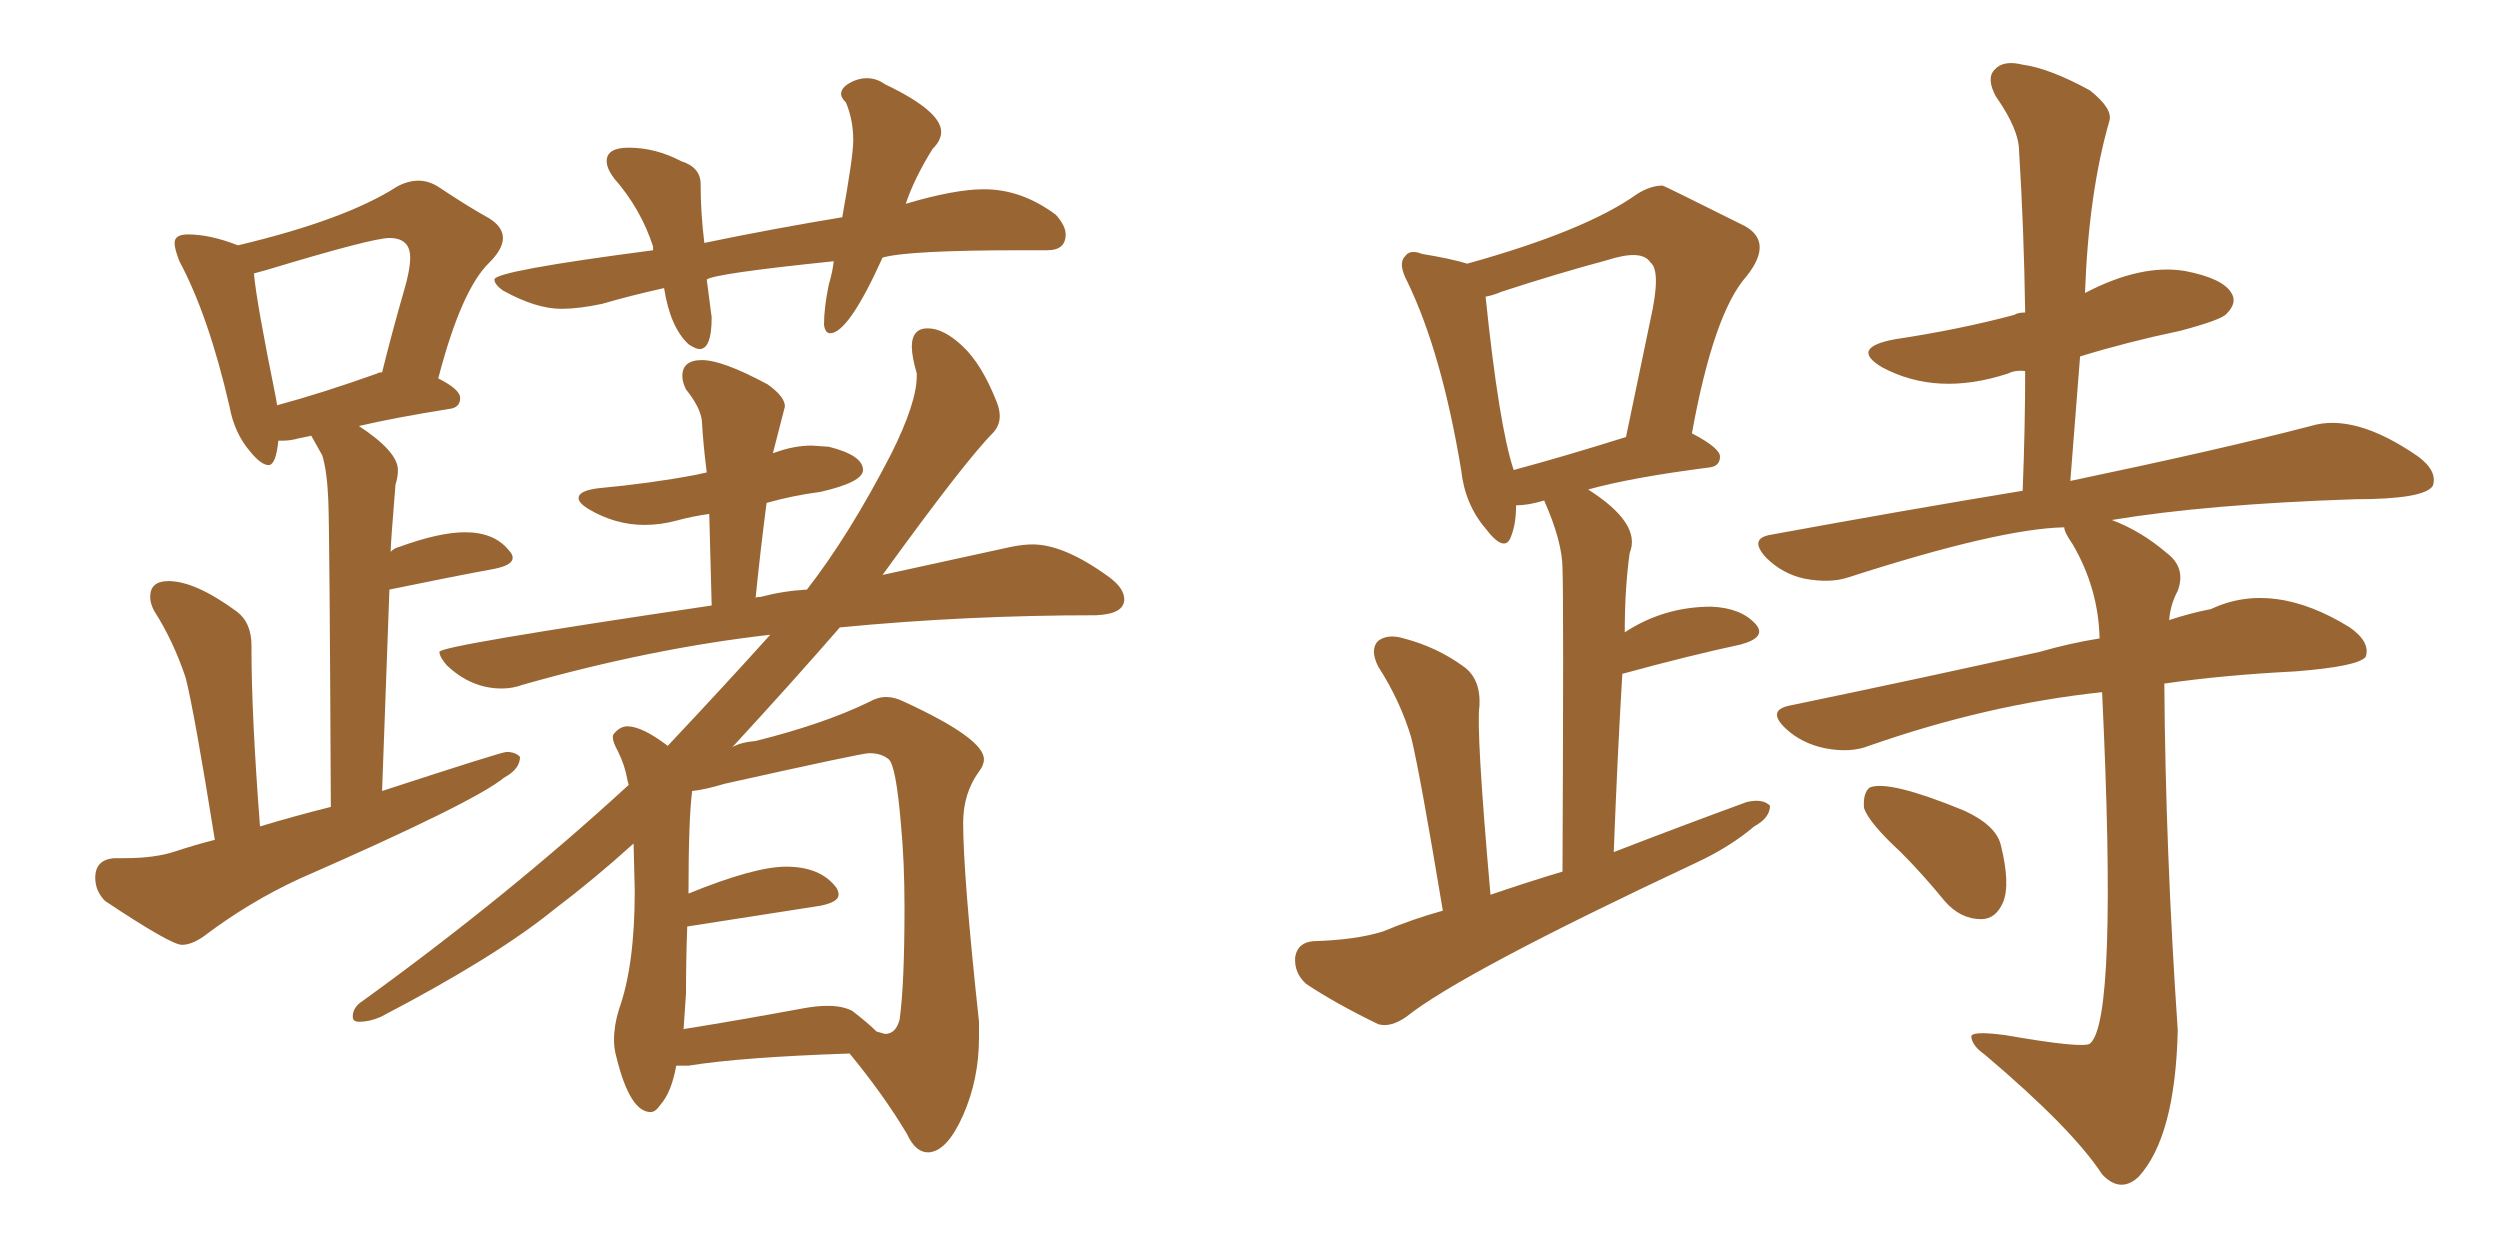 <svg xmlns="http://www.w3.org/2000/svg" xmlns:xlink="http://www.w3.org/1999/xlink" width="300" height="150"><path fill="#996633" padding="10" d="M21.83 113.38L21.83 113.38Q23.00 113.38 24.46 112.35L24.46 112.35Q29.88 108.25 35.89 105.47L35.89 105.47Q56.98 96.24 60.50 93.31L60.50 93.31Q62.40 92.29 62.40 90.82L62.40 90.82Q61.82 90.23 60.79 90.23L60.79 90.23Q60.21 90.23 45.85 94.92L45.85 94.92L46.73 70.75Q53.76 69.29 59.33 68.26L59.33 68.26Q61.52 67.82 61.52 66.94L61.52 66.94Q61.52 66.50 61.08 66.06L61.08 66.06Q59.33 63.87 55.81 63.87L55.81 63.87Q52.73 63.87 47.90 65.63L47.90 65.63Q47.31 65.77 46.88 66.21L46.88 66.21Q46.88 65.19 47.46 58.15L47.46 58.15Q47.75 57.28 47.75 56.40L47.75 56.40Q47.75 54.20 43.07 51.12L43.07 51.12Q47.46 50.10 53.91 49.07L53.91 49.07Q55.22 48.93 55.22 47.75L55.22 47.75Q55.22 46.73 52.59 45.41L52.59 45.41Q55.37 34.72 58.74 31.49L58.74 31.49Q60.35 29.88 60.35 28.56L60.35 28.56Q60.35 27.25 58.74 26.22L58.74 26.22Q56.10 24.76 52.59 22.41L52.59 22.41Q51.42 21.68 50.24 21.68L50.24 21.68Q48.93 21.68 47.61 22.41L47.61 22.41Q41.46 26.37 28.56 29.44L28.56 29.44Q25.20 28.13 22.56 28.13L22.56 28.13Q20.95 28.13 20.95 29.15L20.95 29.15Q20.95 29.88 21.53 31.35L21.53 31.35Q25.05 37.94 27.54 48.78L27.54 48.78Q28.13 52.00 30.03 54.20L30.03 54.20Q31.35 55.81 32.23 55.81L32.23 55.81Q33.11 55.81 33.40 52.88L33.40 52.88L33.98 52.88Q34.86 52.88 35.89 52.59L35.89 52.59L37.35 52.29L38.67 54.64Q39.26 56.54 39.40 60.13Q39.55 63.72 39.70 96.83L39.70 96.83Q35.60 97.85 31.20 99.17L31.20 99.17Q30.18 85.84 30.18 77.93L30.18 77.93L30.18 77.49Q30.18 74.71 28.42 73.39L28.42 73.39Q23.44 69.73 20.21 69.73L20.21 69.73Q18.02 69.73 18.02 71.63L18.02 71.63Q18.02 72.36 18.46 73.24L18.46 73.24Q20.80 76.90 22.27 81.30L22.27 81.30Q23.29 85.25 25.78 100.78L25.78 100.78Q23.44 101.37 21.02 102.17Q18.60 102.98 14.94 102.98L14.94 102.98L13.77 102.98Q11.43 103.13 11.43 105.32L11.43 105.32Q11.43 106.93 12.60 108.11L12.60 108.11Q20.51 113.38 21.83 113.38ZM33.25 48.63L33.25 48.63L33.11 47.75Q30.76 36.18 30.47 32.81L30.47 32.81L32.08 32.37Q44.68 28.56 46.73 28.56L46.73 28.56Q49.22 28.56 49.22 30.91L49.22 30.91Q49.22 32.37 48.49 34.86L48.49 34.86Q47.17 39.40 45.85 44.68L45.85 44.68Q45.41 44.68 45.26 44.82L45.26 44.82Q38.67 47.17 33.25 48.63ZM111.33 138.28L111.47 138.28Q113.67 138.13 115.58 133.81Q117.48 129.49 117.48 124.51L117.48 124.51L117.48 122.61Q115.58 105.03 115.58 98.73L115.58 98.73Q115.58 95.21 117.48 92.58L117.48 92.58Q118.07 91.85 118.07 91.11L118.07 91.11Q118.07 88.62 108.54 84.23L108.54 84.23Q107.37 83.64 106.35 83.64L106.35 83.64Q105.32 83.64 104.30 84.23L104.30 84.23Q98.88 86.87 90.67 88.92L90.67 88.92Q88.92 89.06 87.89 89.65L87.89 89.65Q94.92 82.03 100.78 75.29L100.78 75.29Q115.87 73.83 131.54 73.83L131.54 73.83Q134.91 73.68 134.91 71.92L134.91 71.92Q134.91 70.61 133.15 69.29L133.15 69.29Q127.73 65.33 123.93 65.33L123.93 65.33Q122.75 65.33 121.29 65.63L121.29 65.63L105.91 68.99Q115.87 55.22 119.24 51.86L119.24 51.86Q119.97 50.98 119.97 49.95L119.97 49.95Q119.97 49.07 119.53 48.05L119.53 48.05Q117.77 43.65 115.50 41.53Q113.23 39.40 111.33 39.40L111.33 39.40Q109.42 39.40 109.42 41.60L109.42 41.60Q109.42 42.77 110.01 44.82L110.01 44.82L110.01 45.12Q110.01 48.34 106.93 54.49L106.93 54.49Q101.95 64.16 96.83 70.75L96.83 70.75Q94.04 70.90 91.26 71.63L91.26 71.63Q90.67 71.63 90.67 71.78L90.67 71.78Q91.26 65.92 91.99 60.35L91.99 60.35Q95.07 59.47 98.44 59.03L98.44 59.03Q103.56 57.86 103.56 56.40L103.56 56.40Q103.56 54.64 99.46 53.61L99.46 53.61L97.41 53.47Q95.21 53.47 92.87 54.35L92.87 54.35Q92.72 54.35 92.72 54.49L92.72 54.49L94.19 48.78Q94.19 47.61 92.14 46.14L92.14 46.14Q86.72 43.21 84.23 43.21L84.23 43.21Q81.88 43.21 81.88 45.12L81.88 45.12Q81.88 45.85 82.32 46.73L82.32 46.73Q84.08 48.93 84.23 50.54L84.23 50.54Q84.38 53.32 84.81 56.69L84.81 56.69L83.50 56.98Q78.08 58.01 71.78 58.59L71.78 58.59Q69.43 58.89 69.43 59.77L69.43 59.77Q69.43 60.35 70.61 61.08L70.61 61.08Q73.83 62.99 77.34 62.99L77.34 62.99Q79.25 62.99 81.15 62.48Q83.06 61.96 85.11 61.67L85.11 61.67L85.40 72.66Q52.73 77.49 52.73 78.22L52.73 78.22Q52.73 78.81 53.61 79.83L53.61 79.83Q56.54 82.62 60.21 82.62L60.21 82.62Q61.52 82.62 62.70 82.18L62.70 82.18Q78.22 77.78 92.43 76.17L92.43 76.17Q87.16 82.03 80.13 89.50L80.13 89.50Q77.05 87.16 75.29 87.16L75.29 87.16Q74.41 87.16 73.68 88.04L73.68 88.04Q73.54 88.18 73.54 88.48L73.54 88.48Q73.54 89.06 74.12 90.09L74.12 90.09Q75 91.85 75.29 93.60L75.29 93.60L75.44 94.19Q60.94 107.52 43.51 120.12L43.51 120.12Q42.33 120.85 42.33 122.02L42.33 122.02Q42.33 122.61 43.07 122.61L43.07 122.61Q44.38 122.61 45.70 122.02L45.70 122.02Q59.47 114.84 66.50 109.13L66.50 109.13Q71.34 105.47 76.03 101.22L76.03 101.22L76.17 106.93Q76.17 115.87 74.27 121.14L74.27 121.14Q73.68 123.05 73.68 124.80L73.68 124.80Q73.68 125.83 73.97 126.86L73.97 126.86Q75.59 133.45 78.08 133.45L78.08 133.45Q78.66 133.45 79.25 132.57L79.25 132.57Q80.57 131.10 81.15 127.88L81.15 127.88L82.62 127.88Q88.92 126.86 101.95 126.42L101.95 126.42Q106.05 131.40 108.84 136.08L108.84 136.08Q109.86 138.28 111.33 138.28L111.33 138.28ZM106.20 124.07L106.20 124.07L105.18 123.78Q104.15 122.75 102.25 121.29L102.25 121.29Q101.07 120.70 99.32 120.70L99.32 120.70Q98.00 120.70 96.39 121.00L96.39 121.00Q88.48 122.46 82.03 123.49L82.03 123.49L82.32 119.24Q82.32 115.14 82.47 111.18L82.47 111.18L98.44 108.69Q100.63 108.25 100.63 107.37L100.63 107.37Q100.63 106.93 100.34 106.49L100.34 106.49Q98.44 104.00 94.34 104.00L94.34 104.00Q90.53 104.00 82.62 107.23L82.62 107.23Q82.62 98.29 83.06 94.92L83.06 94.92Q84.52 94.78 87.01 94.04L87.01 94.04Q103.42 90.38 104.30 90.38L104.30 90.38Q105.76 90.38 106.64 91.11Q107.52 91.85 108.11 98.88L108.11 98.88Q108.54 103.42 108.54 108.84L108.54 108.84Q108.54 118.07 107.96 122.31L107.96 122.31Q107.52 124.07 106.20 124.07ZM83.94 41.89L83.94 41.89Q85.40 41.89 85.40 38.09L85.40 38.09L84.81 33.54Q85.84 32.81 100.05 31.35L100.05 31.35Q99.90 32.67 99.46 34.13L99.46 34.13Q98.88 36.91 98.88 38.96L98.88 38.96Q99.02 39.99 99.61 39.99L99.61 39.99Q101.81 39.99 105.91 30.91L105.91 30.91Q108.98 30.03 122.61 30.03L122.61 30.03L125.68 30.03Q127.88 30.03 127.88 28.13L127.88 28.13Q127.88 27.10 126.71 25.78L126.71 25.78Q122.61 22.71 118.07 22.71L118.07 22.71Q114.55 22.71 108.69 24.46L108.69 24.46Q109.72 21.39 111.91 17.87L111.91 17.87Q112.94 16.85 112.94 15.82L112.94 15.82Q112.94 13.33 106.20 10.11L106.20 10.11Q105.18 9.38 104.00 9.38L104.00 9.38Q102.98 9.38 101.95 9.96Q100.93 10.55 100.93 11.28L100.93 11.28Q100.93 11.72 101.51 12.30L101.51 12.30Q102.39 14.36 102.39 16.85L102.39 16.85Q102.39 18.75 101.07 26.07L101.07 26.07Q93.02 27.39 84.52 29.15L84.52 29.15Q84.08 25.49 84.08 22.41L84.08 22.41L84.08 22.12Q84.08 20.07 81.74 19.34L81.74 19.34Q78.66 17.72 75.44 17.72L75.44 17.72Q72.80 17.72 72.80 19.34L72.80 19.34Q72.80 20.21 73.68 21.39L73.68 21.39Q76.90 25.05 78.37 29.59L78.37 29.59L78.37 30.03Q59.33 32.52 59.33 33.54L59.33 33.54Q59.33 34.13 60.35 34.86L60.35 34.86Q64.31 37.06 67.38 37.06L67.38 37.06Q69.43 37.06 72.22 36.47L72.22 36.47Q75.73 35.45 79.69 34.57L79.69 34.57Q80.42 39.26 82.62 41.31L82.62 41.31Q83.50 41.89 83.94 41.89ZM252.25 83.06L252.25 83.06Q238.48 84.52 224.27 89.50L224.27 89.50Q222.07 90.38 218.99 89.79L218.99 89.79Q216.21 89.21 214.31 87.45L214.31 87.45Q211.96 85.25 214.75 84.67L214.75 84.67Q231.01 81.30 244.78 78.22L244.78 78.22Q248.29 77.20 251.95 76.61L251.95 76.61Q251.81 70.61 248.73 65.33L248.73 65.33Q247.71 63.87 247.71 63.28L247.71 63.28Q239.94 63.43 221.78 69.29L221.78 69.29Q219.58 70.02 216.50 69.43L216.50 69.43Q213.87 68.85 211.96 66.94L211.96 66.94Q209.77 64.60 212.55 64.16L212.55 64.16Q228.52 61.23 242.72 58.89L242.72 58.89Q243.02 51.27 243.02 44.53L243.02 44.53Q241.85 44.38 240.97 44.82L240.97 44.82Q232.47 47.61 225.88 44.09L225.88 44.09Q221.92 41.75 227.34 40.72L227.34 40.72Q235.11 39.55 241.70 37.79L241.70 37.79Q242.14 37.50 243.02 37.50L243.02 37.50Q242.87 27.39 242.29 18.16L242.29 18.16Q242.29 15.53 239.50 11.57L239.50 11.57Q238.33 9.38 239.36 8.35L239.36 8.35Q240.38 7.18 242.72 7.76L242.72 7.76Q245.95 8.20 250.78 10.84L250.78 10.84Q253.56 13.04 253.13 14.50L253.13 14.50Q250.63 23.14 250.20 35.16L250.20 35.16Q256.93 31.64 262.21 32.52L262.21 32.52Q266.75 33.40 267.77 35.16L267.77 35.16Q268.51 36.33 267.19 37.65L267.19 37.65Q266.60 38.38 261.62 39.70L261.62 39.70Q255.32 41.02 249.61 42.77L249.61 42.77Q249.02 50.10 248.44 57.71L248.44 57.71Q266.60 53.91 277.29 51.12L277.29 51.12Q282.57 49.51 290.19 54.79L290.19 54.79Q292.53 56.54 291.94 58.30L291.94 58.30Q290.92 59.91 282.57 59.91L282.57 59.91Q264.84 60.50 253.42 62.40L253.42 62.40Q256.93 63.72 260.01 66.36L260.01 66.36Q262.35 68.12 261.33 70.90L261.33 70.90Q260.45 72.51 260.30 74.41L260.30 74.41Q262.94 73.54 265.28 73.10L265.28 73.10Q272.75 69.58 281.98 75.29L281.98 75.29Q284.47 77.05 283.89 78.81L283.89 78.81Q283.01 79.98 275.39 80.57L275.39 80.57Q266.75 81.01 259.72 82.03L259.72 82.03Q259.86 102.10 261.33 123.63L261.33 123.63Q261.04 136.38 256.64 141.21L256.64 141.21Q254.44 143.26 252.25 140.92L252.25 140.92Q248.73 135.50 238.18 126.56L238.18 126.56Q236.72 125.54 236.57 124.51L236.57 124.51Q236.28 123.63 240.67 124.22L240.67 124.22Q249.90 125.83 250.78 125.24L250.78 125.24Q254.15 122.61 252.25 83.06ZM228.08 102.25L228.08 102.25Q224.27 98.73 223.68 96.97L223.68 96.97Q223.54 95.07 224.41 94.48L224.41 94.48Q226.76 93.60 235.69 97.27L235.69 97.27Q239.50 99.02 240.09 101.37L240.09 101.37Q241.26 106.05 240.38 108.25L240.38 108.25Q239.50 110.30 237.74 110.30L237.74 110.30Q235.25 110.30 233.35 108.11L233.35 108.11Q230.71 104.88 228.08 102.25ZM173.14 109.28L173.14 109.28Q170.36 92.58 169.34 88.48L169.34 88.48Q168.02 84.08 165.38 79.98L165.38 79.98Q164.36 77.93 165.38 76.90L165.38 76.90Q166.55 76.03 168.46 76.61L168.46 76.61Q172.41 77.64 175.63 79.98L175.63 79.98Q177.69 81.45 177.54 84.67L177.54 84.67Q177.10 87.45 178.86 107.37L178.86 107.37Q183.11 105.91 187.50 104.59L187.50 104.59Q187.65 71.92 187.50 68.26L187.50 68.26Q187.50 65.04 185.30 60.06L185.30 60.06Q183.40 60.64 181.93 60.64L181.93 60.64Q181.93 62.84 181.35 64.31L181.35 64.31Q180.62 66.50 178.27 63.43L178.27 63.43Q175.78 60.50 175.34 56.40L175.34 56.40Q173.00 42.33 168.90 33.84L168.90 33.84Q167.72 31.64 168.60 30.76L168.60 30.76Q169.19 29.88 170.65 30.47L170.65 30.47Q174.17 31.05 176.07 31.64L176.07 31.64Q190.28 27.69 196.44 23.29L196.44 23.29Q198.05 22.27 199.51 22.27L199.51 22.27Q199.66 22.27 209.33 27.10L209.33 27.10Q212.84 29.00 209.62 33.11L209.62 33.11Q205.66 37.50 203.03 52.00L203.03 52.00Q206.40 53.76 206.40 54.79L206.40 54.79Q206.40 55.96 205.08 56.10L205.08 56.10Q195.85 57.28 190.58 58.74L190.58 58.74Q197.02 62.84 195.56 66.36L195.56 66.36Q194.97 70.61 194.97 75.88L194.97 75.88Q199.66 72.80 205.37 72.80L205.37 72.80Q208.89 72.95 210.64 74.85L210.64 74.85Q212.11 76.46 208.89 77.34L208.89 77.34Q202.73 78.66 194.68 80.86L194.68 80.86Q194.09 90.67 193.65 102.25L193.65 102.25Q202.00 99.02 209.62 96.24L209.62 96.24Q211.52 95.80 212.40 96.68L212.40 96.68Q212.40 98.14 210.50 99.17L210.50 99.17Q207.57 101.66 203.47 103.56L203.47 103.56Q175.34 116.75 168.75 122.02L168.75 122.02Q166.85 123.34 165.38 122.90L165.38 122.90Q160.25 120.41 156.74 118.07L156.74 118.07Q155.27 116.75 155.42 114.84L155.42 114.84Q155.71 113.09 157.62 112.94L157.62 112.94Q162.74 112.79 165.97 111.77L165.97 111.77Q169.48 110.30 173.14 109.28ZM181.64 56.40L181.64 56.40L181.64 56.40Q187.65 54.79 195.12 52.44L195.12 52.44Q196.73 44.68 198.05 38.38L198.05 38.38Q199.37 32.52 198.05 31.49L198.05 31.49Q197.02 29.88 192.92 31.20L192.92 31.20Q186.91 32.81 180.18 35.01L180.18 35.01Q179.15 35.45 178.27 35.60L178.27 35.60Q179.88 51.12 181.64 56.40Z"/></svg>